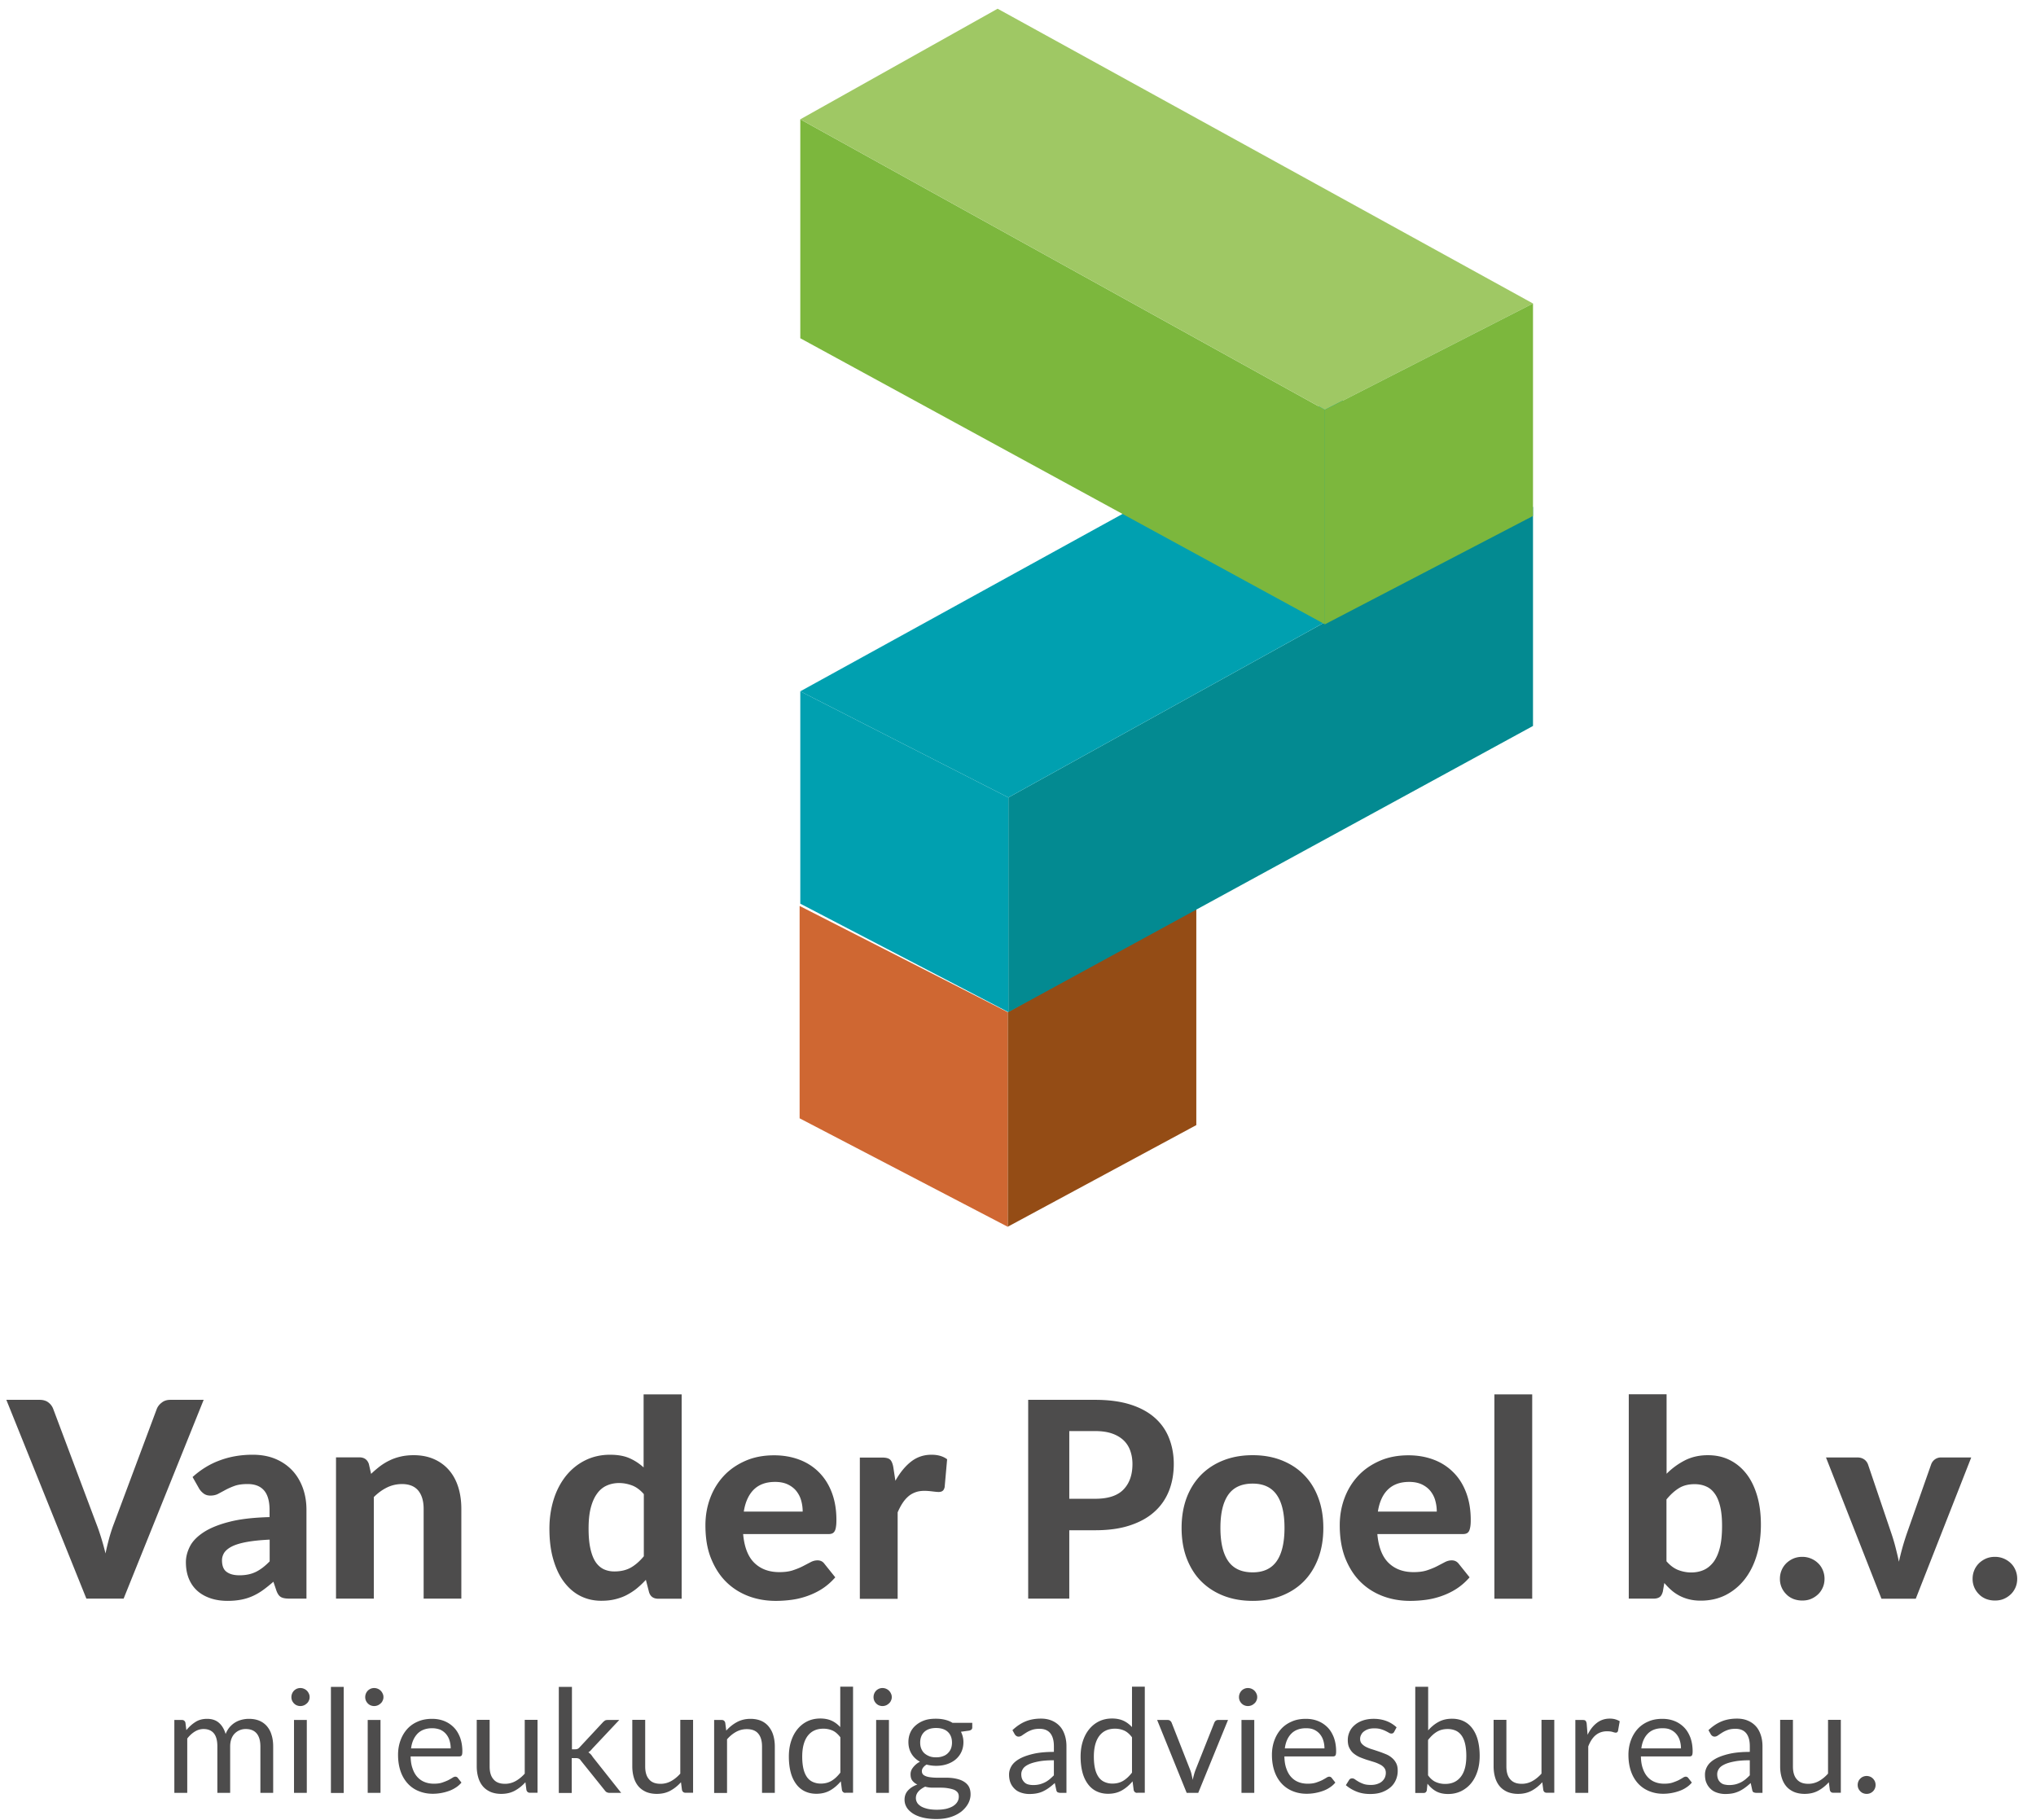 <svg version="1.1" id="Laag_1" xmlns="http://www.w3.org/2000/svg" x="0" y="0" viewBox="0 0 179.84 160.77" xml:space="preserve"><style>.st4{fill:#00a0b0}.st5{fill:#7cb73d}</style><path d="M15.4 158.38v-6.44h.67c.16 0 .26.08.31.24l.08.66c.24-.29.5-.53.8-.72.29-.19.64-.28 1.03-.28.44 0 .79.12 1.06.36s.46.57.58.98c.09-.23.21-.43.35-.6.15-.17.31-.31.49-.42.18-.11.38-.19.58-.24s.41-.08.63-.08c.34 0 .64.05.91.16s.49.27.67.47c.18.21.33.46.42.77.1.3.15.65.15 1.04v4.1H23v-4.1c0-.5-.11-.89-.33-1.15s-.54-.39-.96-.39a1.351 1.351 0 00-.97.39c-.13.13-.23.29-.3.48-.07.19-.11.42-.11.67v4.1H19.2v-4.1c0-.52-.1-.9-.31-1.16-.21-.25-.51-.38-.91-.38-.28 0-.54.08-.78.23-.24.15-.46.35-.66.61v4.8H15.4zm11.95-8.46c0 .11-.02.21-.07.31-.04.1-.1.18-.18.25s-.16.13-.26.17a.815.815 0 01-.62 0c-.1-.04-.18-.1-.25-.17s-.13-.16-.17-.25a.779.779 0 01-.06-.31.815.815 0 01.23-.57c.07-.07.16-.13.25-.17a.815.815 0 01.62 0 .806.806 0 01.44.43c.05.1.07.2.07.31zm-.25 2.02v6.44h-1.13v-6.44h1.13zm3.26-2.92v9.37h-1.13v-9.37h1.13zm3.51.9c0 .11-.02.21-.07.31-.04.1-.1.18-.18.25s-.16.13-.26.17a.815.815 0 01-.62 0c-.1-.04-.18-.1-.25-.17s-.13-.16-.17-.25a.779.779 0 01-.06-.31.815.815 0 01.23-.57c.07-.07.16-.13.25-.17a.815.815 0 01.62 0 .806.806 0 01.44.43c.05.1.07.2.07.31zm-.26 2.02v6.44h-1.13v-6.44h1.13zm4.55-.1c.39 0 .74.06 1.07.19.33.13.61.32.85.56.24.24.42.54.56.9.13.36.2.77.2 1.22 0 .18-.02.3-.06.36s-.11.09-.22.09h-4.29c.01.41.06.76.17 1.06.1.3.24.55.42.75.18.2.39.35.64.45.25.1.52.15.83.15.28 0 .53-.03.73-.1.21-.07.38-.14.53-.21.15-.08.27-.15.37-.21.1-.07.19-.1.26-.1.09 0 .17.04.22.11l.32.41c-.14.17-.31.32-.5.44-.2.13-.4.23-.63.31a4.253 4.253 0 01-1.4.24c-.45 0-.86-.08-1.23-.23-.38-.15-.7-.37-.97-.66s-.49-.65-.64-1.08c-.15-.43-.23-.92-.23-1.47 0-.45.07-.87.21-1.26.14-.39.34-.73.59-1.01.26-.29.57-.51.95-.67.36-.16.78-.24 1.25-.24zm.02.83c-.55 0-.98.16-1.29.47-.31.32-.51.75-.58 1.31h3.5c0-.26-.04-.5-.11-.72-.07-.22-.18-.41-.32-.57-.14-.16-.31-.28-.51-.37-.2-.07-.43-.12-.69-.12zm5.07-.73v4.11c0 .49.11.87.34 1.13.22.27.56.4 1.02.4.33 0 .64-.08.93-.24.29-.16.56-.38.81-.66v-4.75h1.13v6.44h-.67c-.16 0-.26-.08-.31-.24l-.09-.69c-.28.31-.59.56-.94.75-.35.19-.75.28-1.2.28-.35 0-.66-.06-.93-.17-.27-.12-.5-.28-.68-.49-.18-.21-.32-.47-.41-.77-.09-.3-.14-.63-.14-1v-4.11h1.14zm7.27-2.92v5.51h.29c.08 0 .15-.01.21-.04.06-.02.12-.07.18-.14l2.03-2.18c.06-.07.13-.12.19-.17.06-.04.15-.06.25-.06h1.03l-2.37 2.52c-.06.07-.12.14-.17.19-.06.06-.12.1-.19.15.08.05.15.11.21.17.06.07.12.14.17.23l2.52 3.18h-1.02c-.09 0-.17-.02-.24-.05s-.13-.09-.19-.17l-2.12-2.64a.418.418 0 00-.19-.17.715.715 0 00-.29-.04h-.32v3.08h-1.14v-9.37h1.16zm6.47 2.92v4.11c0 .49.11.87.34 1.13.22.27.56.4 1.02.4.33 0 .64-.08.93-.24.29-.16.56-.38.81-.66v-4.75h1.13v6.44h-.67c-.16 0-.26-.08-.31-.24l-.09-.69c-.28.31-.59.56-.94.75-.35.19-.75.28-1.2.28-.35 0-.66-.06-.93-.17-.27-.12-.5-.28-.68-.49-.18-.21-.32-.47-.41-.77-.09-.3-.14-.63-.14-1v-4.11h1.14zm6.09 6.44v-6.44h.67c.16 0 .26.08.31.24l.09.7c.28-.31.59-.56.94-.75.35-.19.75-.29 1.2-.29.35 0 .66.06.93.17.27.12.49.28.67.5s.32.47.41.77.14.63.14 1v4.1h-1.13v-4.1c0-.49-.11-.87-.33-1.13-.22-.27-.56-.4-1.02-.4-.33 0-.65.08-.94.24-.29.16-.56.38-.8.66v4.74h-1.14zm11.6 0c-.16 0-.26-.08-.31-.24l-.1-.78c-.28.33-.59.6-.94.8s-.76.3-1.22.3c-.37 0-.7-.07-1-.21-.3-.14-.56-.35-.77-.63s-.38-.62-.49-1.03c-.11-.41-.17-.88-.17-1.42 0-.47.06-.92.19-1.33.13-.41.31-.76.55-1.06.24-.3.53-.54.87-.71.34-.17.73-.26 1.17-.26.39 0 .73.07 1.01.2s.53.32.75.56V149h1.13v9.37h-.67zm-2.19-.82c.37 0 .69-.08.97-.25.28-.17.53-.41.77-.72v-3.12c-.21-.28-.44-.48-.68-.59-.25-.11-.52-.17-.82-.17-.6 0-1.06.21-1.39.64-.32.43-.48 1.04-.48 1.83 0 .42.04.78.11 1.08.07.3.18.54.32.74.14.19.31.33.52.42s.42.14.68.14zm6.28-7.64c0 .11-.02.21-.07.31-.04.1-.1.18-.18.25s-.16.13-.26.17a.815.815 0 01-.62 0c-.1-.04-.18-.1-.25-.17s-.13-.16-.17-.25a.779.779 0 01-.06-.31.815.815 0 01.23-.57c.07-.07.16-.13.25-.17a.815.815 0 01.62 0 .806.806 0 01.44.43c.05.1.07.2.07.31zm-.25 2.02v6.44h-1.13v-6.44h1.13zm4.16-.11c.28 0 .54.03.79.09s.47.15.66.27h1.75v.42c0 .14-.09.23-.27.27l-.73.1c.14.28.22.58.22.92 0 .31-.06.6-.18.86s-.29.48-.5.66c-.21.18-.47.32-.76.42-.29.1-.62.15-.97.15-.3 0-.58-.04-.85-.11-.14.09-.24.18-.31.28-.07.1-.1.2-.1.3 0 .16.06.28.18.36s.29.14.49.17.43.05.69.05h.79c.27 0 .53.02.79.07s.49.12.69.23c.2.11.37.25.49.44s.18.43.18.73c0 .28-.07.55-.21.81-.14.26-.34.49-.59.7-.26.2-.57.37-.95.49-.37.12-.79.18-1.27.18s-.88-.05-1.24-.14c-.35-.09-.65-.22-.88-.38-.23-.16-.41-.34-.52-.54-.12-.21-.17-.42-.17-.65 0-.32.1-.59.3-.81.2-.22.48-.4.83-.53-.18-.08-.33-.2-.44-.34s-.16-.33-.16-.57a.924.924 0 01.21-.58c.07-.1.16-.19.26-.28.1-.09.22-.17.36-.24-.32-.18-.57-.41-.75-.71s-.27-.64-.27-1.03c0-.31.06-.6.18-.86s.29-.47.51-.65c.22-.18.47-.32.77-.42s.63-.13.98-.13zm2.01 6.88c0-.17-.04-.3-.13-.4a.83.83 0 00-.36-.23c-.15-.05-.33-.09-.53-.12s-.41-.04-.63-.04h-.67c-.23 0-.45-.03-.65-.09-.24.12-.44.25-.59.42-.15.17-.23.36-.23.59 0 .14.04.28.11.4.07.13.19.23.34.33.15.09.34.16.58.22.23.05.5.08.82.08.31 0 .58-.03.82-.08.24-.06.45-.14.61-.24s.3-.23.38-.37c.09-.14.13-.3.13-.47zm-2.01-3.47c.23 0 .43-.03.61-.1.18-.06.32-.15.44-.27s.21-.25.27-.41c.06-.16.09-.33.09-.52 0-.39-.12-.71-.36-.94-.24-.23-.59-.35-1.05-.35-.45 0-.8.12-1.04.35-.24.23-.36.55-.36.94 0 .19.03.37.09.52s.15.3.27.41.27.2.44.27.38.1.6.1zm11.52 3.14h-.5c-.11 0-.2-.02-.27-.05s-.11-.11-.13-.22l-.13-.6c-.17.15-.33.29-.5.41-.16.12-.33.22-.51.31s-.37.15-.57.19c-.2.04-.42.06-.67.06-.25 0-.48-.04-.7-.11-.22-.07-.41-.17-.57-.32s-.29-.32-.38-.53-.14-.47-.14-.76c0-.26.07-.5.21-.74.14-.24.37-.45.68-.63.31-.18.72-.33 1.22-.45s1.12-.18 1.85-.18v-.51c0-.5-.11-.88-.32-1.14-.21-.26-.53-.39-.95-.39-.28 0-.51.04-.7.11-.19.07-.35.15-.49.24s-.26.17-.36.24c-.1.07-.2.1-.3.1-.08 0-.14-.02-.2-.06a.502.502 0 01-.14-.15l-.2-.36c.36-.34.74-.6 1.15-.77.41-.17.87-.25 1.37-.25.36 0 .68.06.96.18.28.12.51.28.71.5s.33.47.43.77c.1.3.15.63.15.99v4.12zm-2.94-.69c.2 0 .38-.02.55-.06.17-.04.32-.1.47-.17.15-.07.29-.17.42-.27.13-.11.26-.23.39-.36v-1.33c-.52 0-.96.03-1.33.1-.36.07-.66.15-.89.26s-.4.23-.5.38c-.1.15-.16.31-.16.49 0 .17.03.32.08.44.06.12.13.22.22.3s.2.14.33.17.27.05.42.05zm9.19.69c-.16 0-.26-.08-.31-.24l-.1-.78c-.28.33-.59.6-.94.8s-.76.3-1.22.3c-.37 0-.7-.07-1-.21-.3-.14-.56-.35-.77-.63s-.38-.62-.49-1.03c-.11-.41-.17-.88-.17-1.42 0-.47.06-.92.19-1.33.13-.41.31-.76.55-1.06.24-.3.53-.54.87-.71.34-.17.73-.26 1.17-.26.39 0 .73.07 1.01.2s.53.32.75.56V149h1.13v9.37h-.67zm-2.2-.82c.37 0 .69-.08.97-.25.28-.17.53-.41.77-.72v-3.12c-.21-.28-.44-.48-.68-.59-.25-.11-.52-.17-.82-.17-.6 0-1.06.21-1.39.64-.32.43-.48 1.04-.48 1.83 0 .42.04.78.11 1.08.07.3.18.54.32.74.14.19.31.33.52.42s.42.14.68.14zm3.96-5.62h.93c.09 0 .16.02.22.07s.1.1.13.17l1.63 4.15c.06.15.11.31.14.46.03.15.07.3.09.45.03-.15.07-.3.11-.45s.09-.3.15-.46l1.65-4.15c.03-.07.07-.12.12-.17.06-.04.13-.07.21-.07h.88l-2.63 6.44h-1.02l-2.61-6.44zm8.84-2.02c0 .11-.02.21-.07.31-.04.1-.1.18-.18.25s-.16.13-.26.17a.815.815 0 01-.62 0c-.1-.04-.18-.1-.25-.17s-.13-.16-.17-.25a.779.779 0 01-.06-.31.815.815 0 01.23-.57.779.779 0 01.56-.23.815.815 0 01.75.49c.05.1.07.2.07.31zm-.26 2.02v6.44h-1.13v-6.44h1.13zm4.55-.1c.39 0 .74.06 1.07.19.33.13.61.32.85.56.24.24.42.54.56.9.13.36.2.77.2 1.22 0 .18-.02.3-.06.36s-.11.09-.22.09h-4.29c.01.41.06.76.17 1.06.1.3.24.55.42.75s.39.35.64.45.52.15.83.15c.28 0 .53-.03.74-.1.21-.07.38-.14.53-.21.15-.08.27-.15.37-.21.1-.07.19-.1.26-.1.09 0 .17.04.22.11l.32.41c-.14.17-.31.32-.5.44-.19.13-.4.23-.63.31a4.253 4.253 0 01-1.4.24c-.45 0-.86-.08-1.23-.23s-.7-.37-.97-.66-.49-.65-.64-1.08c-.15-.43-.23-.92-.23-1.47 0-.45.07-.87.21-1.26.14-.39.34-.73.59-1.01s.57-.51.95-.67c.35-.16.77-.24 1.24-.24zm.02.83c-.55 0-.98.16-1.29.47s-.51.75-.58 1.31h3.5c0-.26-.04-.5-.11-.72-.07-.22-.18-.41-.32-.57-.14-.16-.31-.28-.51-.37s-.43-.12-.69-.12zm7.78.33c-.05.09-.13.14-.24.14a.43.43 0 01-.22-.07c-.08-.05-.18-.1-.3-.16s-.25-.11-.42-.16-.35-.07-.57-.07c-.19 0-.36.02-.52.07s-.28.12-.39.2c-.11.08-.19.18-.25.3a.75.75 0 00-.09.37c0 .17.05.3.14.41.1.11.22.21.38.29.16.08.33.15.53.21s.4.13.61.2c.21.07.41.15.61.23s.38.19.53.32c.16.13.28.28.38.47s.14.41.14.66a2 2 0 01-.16.82c-.11.25-.26.47-.47.65-.21.18-.46.33-.76.44-.3.11-.65.16-1.04.16-.45 0-.86-.07-1.22-.22a3.29 3.29 0 01-.93-.56l.27-.43c.03-.06.07-.1.12-.13.05-.03.11-.04.18-.04s.16.03.24.09.19.13.31.2.27.14.44.2c.17.06.39.09.65.09.22 0 .41-.03.58-.09.17-.06.3-.13.41-.23s.19-.21.25-.34c.05-.13.08-.26.08-.41 0-.18-.05-.33-.14-.44-.09-.12-.22-.22-.38-.3-.16-.08-.34-.16-.54-.22s-.41-.13-.62-.19c-.21-.07-.42-.15-.62-.23-.2-.09-.38-.2-.54-.33-.16-.13-.28-.29-.38-.49-.1-.19-.14-.43-.14-.7 0-.25.05-.48.15-.71s.25-.43.45-.6c.19-.17.43-.31.72-.41s.61-.15.97-.15c.42 0 .8.07 1.14.2s.63.32.88.55l-.22.41zm1.87 5.38v-9.37h1.14v3.85c.27-.31.57-.56.92-.75s.74-.28 1.19-.28c.37 0 .71.07 1.01.21.3.14.56.35.77.63s.38.62.49 1.03.17.88.17 1.42c0 .47-.06.92-.19 1.33-.13.41-.31.76-.55 1.06s-.53.53-.88.71c-.35.17-.73.26-1.17.26-.42 0-.77-.08-1.06-.24-.29-.16-.54-.39-.76-.67l-.06.58c-.03.16-.13.24-.29.24h-.73zm2.87-5.64c-.37 0-.69.08-.97.25-.28.17-.53.41-.77.72v3.12c.2.28.43.48.68.59s.52.17.83.17c.6 0 1.06-.21 1.39-.64s.48-1.04.48-1.83c0-.42-.04-.78-.11-1.08s-.18-.55-.32-.74c-.14-.19-.31-.33-.51-.42-.21-.09-.44-.14-.7-.14zm5.18-.8v4.11c0 .49.11.87.34 1.13.23.27.56.4 1.02.4.33 0 .64-.08.93-.24.29-.16.56-.38.81-.66v-4.75h1.13v6.44h-.67c-.16 0-.26-.08-.3-.24l-.09-.69c-.28.31-.59.56-.94.75-.35.19-.75.28-1.2.28-.35 0-.66-.06-.93-.17-.27-.12-.5-.28-.68-.49-.18-.21-.32-.47-.41-.77-.09-.3-.14-.63-.14-1v-4.11h1.13zm6.09 6.44v-6.44h.65c.12 0 .21.02.25.07.05.05.08.13.1.24l.08 1c.22-.45.49-.8.82-1.05.32-.25.7-.38 1.14-.38.18 0 .34.02.48.06.14.04.28.1.4.17l-.15.85c-.03.11-.1.16-.2.16-.06 0-.15-.02-.27-.06s-.29-.06-.51-.06c-.39 0-.72.12-.99.34s-.49.56-.66 1v4.1h-1.14zm7.68-6.54c.39 0 .74.06 1.07.19.33.13.61.32.85.56.24.24.42.54.56.9.13.36.2.77.2 1.22 0 .18-.02.3-.06.36s-.11.09-.22.09h-4.29c.01.41.06.76.17 1.06.1.3.24.55.42.75s.39.35.64.45.52.15.83.15c.28 0 .53-.03.74-.1.21-.07.38-.14.53-.21.15-.08.27-.15.37-.21.1-.07.19-.1.26-.1.09 0 .17.04.22.11l.32.41c-.14.17-.31.32-.5.44-.19.13-.4.23-.63.31a4.253 4.253 0 01-1.4.24c-.45 0-.86-.08-1.23-.23s-.7-.37-.97-.66-.49-.65-.64-1.08c-.15-.43-.23-.92-.23-1.47 0-.45.07-.87.21-1.26.14-.39.34-.73.59-1.01s.57-.51.95-.67c.35-.16.77-.24 1.24-.24zm.02.83c-.55 0-.98.16-1.29.47s-.51.75-.58 1.31h3.5c0-.26-.04-.5-.11-.72-.07-.22-.18-.41-.32-.57-.14-.16-.31-.28-.51-.37s-.43-.12-.69-.12zm8.82 5.71h-.5c-.11 0-.2-.02-.27-.05-.07-.03-.11-.11-.13-.22l-.13-.6c-.17.15-.33.29-.5.41-.16.12-.33.22-.51.31-.18.08-.37.15-.57.19-.2.04-.43.06-.67.06-.25 0-.48-.04-.7-.11-.22-.07-.41-.17-.57-.32s-.29-.32-.38-.53c-.1-.21-.14-.47-.14-.76 0-.26.07-.5.21-.74s.37-.45.68-.63c.31-.18.72-.33 1.22-.45s1.12-.18 1.85-.18v-.51c0-.5-.11-.88-.32-1.14s-.53-.39-.95-.39c-.28 0-.51.04-.7.11s-.35.15-.49.24-.26.17-.36.24c-.1.07-.2.1-.29.1-.08 0-.14-.02-.2-.06a.502.502 0 01-.14-.15l-.2-.36c.36-.34.74-.6 1.15-.77.41-.17.87-.25 1.37-.25.36 0 .68.06.96.18.28.12.51.28.71.5.19.21.33.47.43.77s.15.63.15.99v4.12zm-2.94-.69c.2 0 .38-.02.55-.06.17-.04.32-.1.47-.17.15-.07.29-.17.42-.27.13-.11.26-.23.39-.36v-1.33c-.52 0-.96.03-1.33.1-.37.07-.66.15-.89.26-.23.11-.4.23-.5.38-.1.15-.16.31-.16.49 0 .17.03.32.08.44s.13.22.22.3c.09.08.2.14.33.17.14.03.28.05.42.05zm5.64-5.75v4.11c0 .49.11.87.34 1.13.23.27.56.4 1.02.4.33 0 .64-.08.93-.24.29-.16.56-.38.81-.66v-4.75h1.13v6.44h-.67c-.16 0-.26-.08-.3-.24l-.09-.69c-.28.31-.59.56-.94.75-.35.19-.75.28-1.2.28-.35 0-.66-.06-.93-.17-.27-.12-.5-.28-.68-.49-.18-.21-.32-.47-.41-.77-.09-.3-.14-.63-.14-1v-4.11h1.13zm5.72 5.74c0-.11.02-.21.06-.31s.1-.18.17-.25.15-.13.25-.17a.815.815 0 01.62 0c.1.04.18.1.25.17s.13.16.17.25c.04.1.06.2.06.31a.779.779 0 01-.79.79c-.11 0-.21-.02-.31-.06s-.18-.1-.25-.17-.13-.16-.17-.25-.06-.19-.06-.31zm-146.1-34.02l-7.07 17.56H7.63L.56 123.66h2.93c.31 0 .57.07.77.22s.35.34.44.58l3.8 10.12c.15.38.29.79.43 1.24.14.45.27.92.39 1.41.1-.49.22-.96.34-1.41.13-.45.26-.86.41-1.24l3.78-10.12c.08-.2.22-.39.43-.55.21-.17.46-.25.77-.25h2.94zm-.98 6.82c.73-.66 1.54-1.16 2.43-1.48.89-.33 1.85-.49 2.88-.49.74 0 1.41.12 1.99.36.58.24 1.08.58 1.49 1.01.41.43.72.95.94 1.54.22.6.33 1.25.33 1.96v7.84h-1.52c-.31 0-.56-.04-.72-.13-.17-.09-.3-.27-.41-.56l-.27-.8c-.31.27-.62.52-.91.73s-.6.39-.91.53c-.31.14-.65.25-1.01.32s-.76.11-1.2.11c-.55 0-1.05-.07-1.5-.22s-.84-.36-1.17-.65-.58-.64-.76-1.07c-.18-.43-.27-.92-.27-1.48 0-.46.12-.92.35-1.38s.64-.88 1.2-1.25 1.33-.69 2.28-.93c.95-.25 2.14-.38 3.56-.42v-.64c0-.78-.17-1.36-.5-1.73-.33-.37-.81-.55-1.43-.55-.46 0-.84.05-1.15.16-.31.11-.57.23-.8.35-.23.13-.45.24-.65.35-.2.11-.44.16-.7.16-.23 0-.43-.06-.59-.18-.16-.12-.29-.26-.39-.42l-.59-1.04zm6.8 5.53c-.82.04-1.49.11-2.03.21-.54.1-.97.23-1.29.39-.32.16-.54.35-.68.55-.13.21-.2.43-.2.67 0 .48.13.83.41 1.03.27.2.65.3 1.13.3.56 0 1.04-.1 1.45-.3.41-.2.81-.51 1.22-.93v-1.92zm8.97-5.81c.25-.24.51-.46.78-.67.27-.2.56-.38.86-.52.3-.15.63-.26.98-.34.35-.08.73-.12 1.14-.12.68 0 1.28.12 1.8.35.52.23.97.56 1.33.98.36.42.63.92.81 1.5s.27 1.22.27 1.91v7.93h-3.33v-7.93c0-.69-.16-1.23-.48-1.62-.32-.38-.8-.57-1.43-.57-.47 0-.91.1-1.32.3-.41.2-.8.48-1.17.85v8.97h-3.34v-12.48h2.06c.42 0 .7.19.84.58l.2.88zm27.43-7.02v18.05h-2.06c-.43 0-.7-.19-.82-.58l-.28-1.09c-.25.27-.51.52-.79.75-.28.23-.58.42-.9.59-.32.17-.67.29-1.04.38-.37.09-.77.13-1.21.13-.67 0-1.28-.14-1.84-.42-.56-.28-1.04-.7-1.45-1.24-.41-.54-.72-1.21-.95-2s-.34-1.69-.34-2.71c0-.93.13-1.79.38-2.59.25-.8.62-1.49 1.08-2.07.47-.58 1.03-1.04 1.69-1.37s1.4-.5 2.2-.5c.68 0 1.25.1 1.71.3.46.2.89.48 1.26.82v-6.45h3.36zm-3.34 8.81c-.31-.36-.66-.62-1.02-.76-.37-.14-.76-.22-1.17-.22-.4 0-.77.08-1.1.23-.33.15-.62.39-.85.72-.24.33-.42.75-.55 1.25-.13.51-.19 1.11-.19 1.82 0 .69.05 1.28.16 1.77s.26.88.45 1.17c.2.3.44.51.72.65.28.13.6.2.94.2.59 0 1.08-.12 1.48-.35.4-.23.78-.57 1.13-.99v-5.49zm8.77 3.51c.1 1.17.44 2.03 1 2.57s1.29.81 2.2.81c.46 0 .86-.05 1.19-.16.33-.11.63-.23.88-.36l.69-.36c.21-.11.41-.16.61-.16.26 0 .46.1.6.29l.97 1.21c-.36.41-.75.75-1.17 1.02s-.87.48-1.33.64-.92.27-1.39.33c-.47.06-.92.09-1.36.09-.87 0-1.68-.14-2.44-.43-.75-.29-1.41-.71-1.97-1.27s-1-1.26-1.33-2.09-.48-1.79-.48-2.89c0-.85.14-1.65.42-2.4.28-.75.68-1.4 1.2-1.96.52-.56 1.16-1 1.91-1.33.75-.33 1.6-.49 2.54-.49.8 0 1.54.13 2.21.38.67.25 1.25.62 1.74 1.11s.87 1.08 1.14 1.79.41 1.51.41 2.42c0 .25-.01.46-.04.62-.02.16-.06.29-.12.39-.06.1-.13.16-.23.2-.1.04-.22.05-.38.05h-7.47zm5.26-1.98c0-.35-.05-.68-.14-.99-.09-.32-.24-.59-.44-.84-.2-.24-.46-.43-.76-.57-.31-.14-.67-.21-1.1-.21-.8 0-1.42.23-1.88.68-.45.45-.75 1.1-.88 1.94h5.2zm8.19-2.71c.4-.71.85-1.27 1.37-1.68.52-.41 1.12-.62 1.82-.62.56 0 1.02.13 1.38.4l-.22 2.47c-.04.16-.1.27-.19.33-.08.06-.2.09-.34.09-.13 0-.31-.02-.56-.05s-.47-.05-.68-.05c-.31 0-.58.04-.82.13s-.45.21-.64.38-.35.36-.5.59c-.15.23-.29.5-.42.8v7.64h-3.34v-12.48h1.97c.34 0 .57.06.7.18s.22.33.28.63l.19 1.24zm17.65-7.15c1.2 0 2.24.14 3.12.42.88.28 1.6.68 2.16 1.18.56.5.98 1.1 1.25 1.8.27.69.41 1.45.41 2.26 0 .86-.14 1.66-.42 2.37s-.71 1.34-1.28 1.85c-.57.52-1.29.92-2.17 1.21-.87.29-1.89.43-3.06.43h-2.3v6.04h-3.63v-17.56h5.92zm0 8.74c1.14 0 1.97-.27 2.5-.82.53-.55.79-1.3.79-2.25 0-.44-.07-.83-.2-1.19a2.3 2.3 0 00-.6-.92c-.27-.25-.61-.45-1.02-.59-.41-.14-.9-.21-1.46-.21h-2.3v5.98h2.29zm13.91-3.85c.94 0 1.79.15 2.55.45s1.42.72 1.97 1.28c.55.55.97 1.22 1.27 2.02s.45 1.68.45 2.68c0 .99-.15 1.89-.45 2.68s-.72 1.47-1.27 2.03-1.21.98-1.97 1.28-1.62.45-2.55.45c-.94 0-1.8-.15-2.57-.45s-1.43-.73-1.98-1.28-.97-1.23-1.28-2.03c-.3-.79-.45-1.69-.45-2.68 0-.99.15-1.88.45-2.68.3-.79.73-1.46 1.28-2.02.55-.55 1.21-.98 1.98-1.28s1.62-.45 2.57-.45zm0 10.35c.95 0 1.66-.33 2.12-.99.46-.66.69-1.64.69-2.94 0-1.29-.23-2.27-.69-2.92-.46-.66-1.17-.99-2.12-.99-.98 0-1.7.33-2.16.99-.46.66-.69 1.63-.69 2.92 0 1.3.23 2.28.69 2.94.46.66 1.18.99 2.16.99zm11.01-3.4c.1 1.17.44 2.03 1 2.57s1.29.81 2.2.81c.46 0 .86-.05 1.19-.16.33-.11.63-.23.88-.36l.69-.36c.21-.11.41-.16.61-.16.26 0 .46.1.61.29l.97 1.21c-.36.41-.75.75-1.17 1.02s-.87.48-1.33.64-.92.27-1.39.33c-.47.06-.92.09-1.36.09-.87 0-1.68-.14-2.44-.43-.75-.29-1.41-.71-1.97-1.27s-1-1.26-1.33-2.09c-.32-.83-.48-1.79-.48-2.89 0-.85.14-1.65.42-2.4.28-.75.68-1.4 1.2-1.96.52-.56 1.16-1 1.91-1.33.75-.33 1.6-.49 2.54-.49.8 0 1.54.13 2.21.38.67.25 1.25.62 1.74 1.11.49.48.87 1.08 1.14 1.79.27.71.41 1.51.41 2.42 0 .25-.01.46-.04.62s-.06.29-.12.39c-.06.1-.13.16-.23.2s-.22.05-.38.05h-7.48zm5.25-1.98c0-.35-.05-.68-.14-.99-.09-.32-.24-.59-.44-.84-.2-.24-.46-.43-.76-.57-.31-.14-.67-.21-1.1-.21-.8 0-1.42.23-1.88.68s-.75 1.1-.88 1.94h5.2zm8.43-10.34v18.05H132v-18.05h3.34zm11.87 7.01a6.43 6.43 0 011.63-1.19c.6-.3 1.27-.45 2.01-.45.72 0 1.37.14 1.94.43.58.29 1.07.7 1.48 1.23.41.53.72 1.18.94 1.93.22.75.33 1.6.33 2.54 0 1.01-.13 1.93-.38 2.75-.25.83-.62 1.54-1.08 2.12-.47.59-1.03 1.04-1.68 1.37-.65.32-1.37.48-2.17.48-.39 0-.73-.04-1.04-.12a3.74 3.74 0 01-.85-.32c-.26-.14-.5-.3-.71-.49-.22-.19-.42-.4-.62-.63l-.13.75c-.06.23-.15.4-.28.49s-.3.14-.52.14h-2.21v-18.05h3.34v7.02zm0 7.74c.31.36.66.62 1.02.76s.75.22 1.14.22c.41 0 .78-.07 1.12-.22s.62-.39.87-.71c.24-.33.43-.75.56-1.28.13-.52.19-1.16.19-1.9 0-.66-.05-1.22-.16-1.69-.11-.46-.26-.85-.47-1.14-.21-.3-.46-.52-.76-.65-.3-.14-.65-.21-1.04-.21-.52 0-.98.11-1.36.34-.38.23-.76.57-1.12 1.01v5.47zm10.01 1.54c0-.27.05-.52.15-.76.1-.24.24-.44.42-.62.18-.17.39-.31.62-.41.24-.1.5-.15.78-.15a1.994 1.994 0 011.4.56c.18.17.32.38.42.62.1.24.15.49.15.76s-.05.53-.15.76c-.1.23-.24.44-.42.61-.18.17-.39.31-.63.41-.24.1-.5.14-.77.14-.28 0-.54-.05-.78-.14-.24-.1-.45-.23-.62-.41a1.874 1.874 0 01-.57-1.37zm16.9-10.72l-4.9 12.48h-3.03l-4.9-12.48h2.77c.24 0 .44.06.6.17.16.11.27.26.34.44l2.09 6.17c.14.42.26.83.36 1.23.1.4.2.8.28 1.2.09-.4.19-.8.3-1.2.11-.4.24-.81.38-1.23l2.17-6.17a.917.917 0 01.9-.61h2.64zm.12 10.72c0-.27.05-.52.15-.76.1-.24.24-.44.42-.62.18-.17.39-.31.62-.41.24-.1.5-.15.78-.15a1.994 1.994 0 011.4.56c.18.17.32.38.42.62.1.24.15.49.15.76s-.05.53-.15.76c-.1.23-.24.44-.42.61-.18.17-.39.31-.63.41-.24.1-.5.14-.77.14-.28 0-.54-.05-.78-.14-.24-.1-.45-.23-.62-.41a1.874 1.874 0 01-.57-1.37z" fill="#4d4c4c"/><path fill="#944c15" d="M105.67 80.05v19.34l-16.66 8.98V89.41z"/><path fill="#cf6732" d="M89.01 89.41l-18.38-9.38v18.76l18.38 9.58z"/><path fill="#038a91" d="M135.41 44.79v19.34L89.07 89.41V70.45z"/><path class="st4" d="M135.41 44.79l-17.42-9.76-47.3 26.04 18.38 9.38z"/><path class="st4" d="M89.07 70.45l-18.38-9.38v18.76l18.38 9.58z"/><path class="st5" d="M70.69 10.54v19.34l46.34 25.27V36.2z"/><path fill="#9fc864" d="M70.69 10.54L88.12.77l47.29 26.04-18.38 9.39z"/><path class="st5" d="M117.03 36.2l18.38-9.39v18.77l-18.38 9.57z"/></svg>